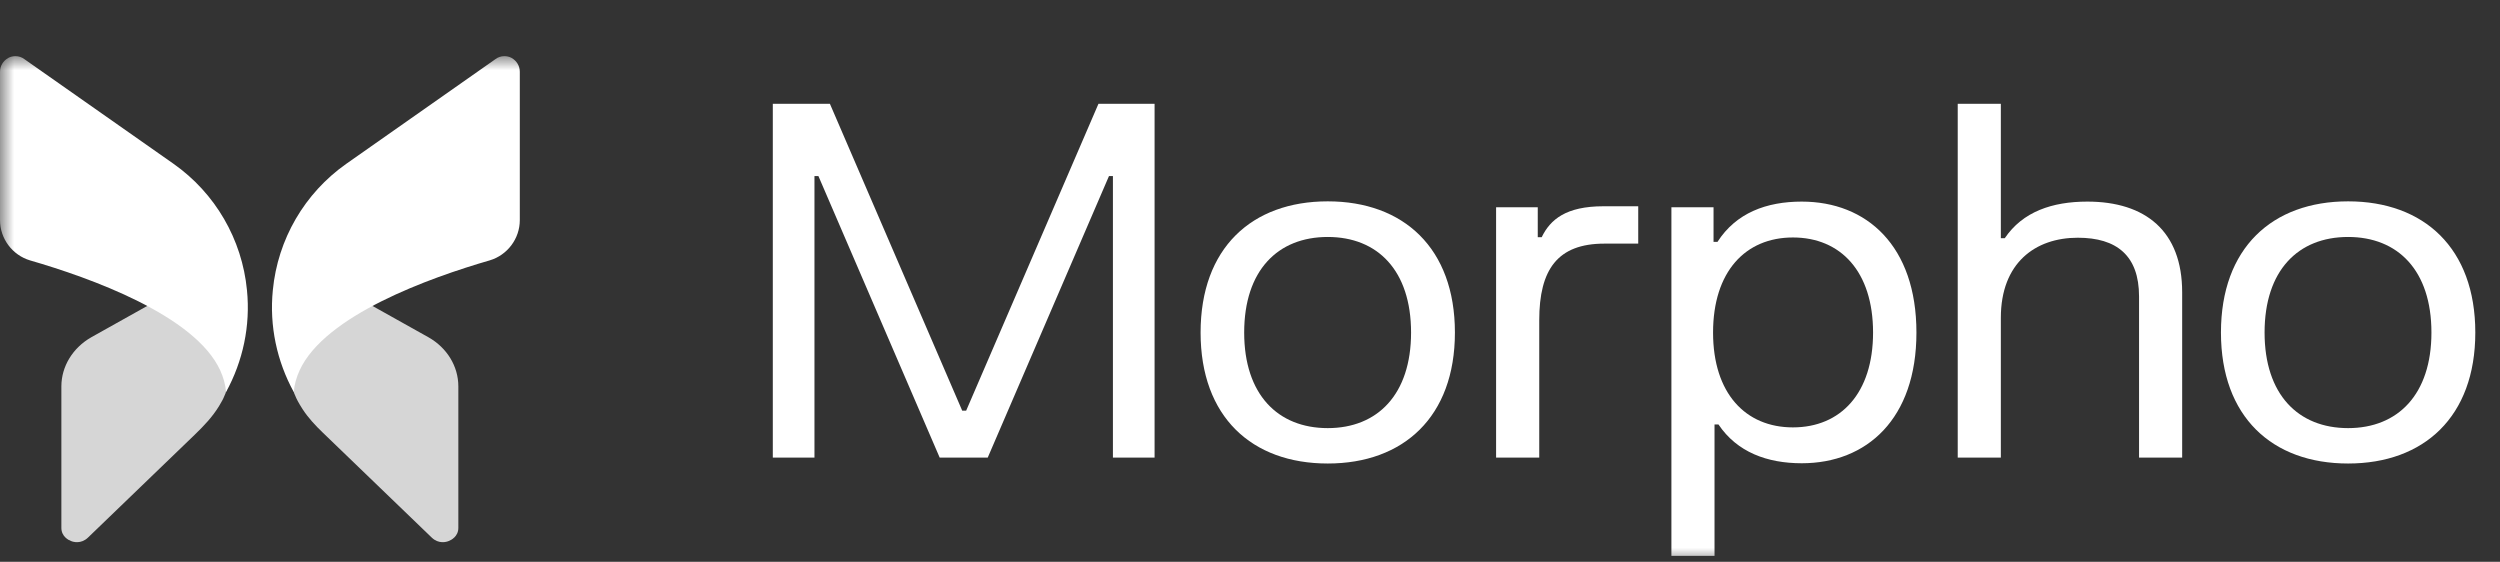 <svg width="89" height="20" viewBox="0 0 89 20" fill="none" xmlns="http://www.w3.org/2000/svg">
<rect x="0" y="0" width="89" height="20" fill="#333333" stroke="none"/>
<mask id="mask0_6553_22137" style="mask-type:luminance" maskUnits="userSpaceOnUse" x="0" y="2" width="89" height="18">
<path d="M89 2H0V20H89V2Z" fill="white"/>
</mask>
<g mask="url(#mask0_6553_22137)">
<path d="M2.185 13.756V18.793C2.185 19.102 2.446 19.231 2.528 19.26C2.609 19.296 2.882 19.372 3.127 19.143L6.926 15.482C7.25 15.17 7.562 14.843 7.797 14.459C7.907 14.279 7.953 14.177 7.953 14.177C8.186 13.704 8.186 13.247 7.959 12.791C7.622 12.113 6.761 11.422 5.464 10.767L3.249 12.007C2.592 12.382 2.185 13.043 2.185 13.756Z" fill="white" fill-opacity="0.8"/>
<path d="M0 2.555V7.837C0 8.498 0.442 9.083 1.07 9.27C3.21 9.89 6.937 11.223 7.839 13.183C7.955 13.44 8.025 13.692 8.048 13.955C8.647 12.861 8.92 11.604 8.792 10.329C8.618 8.521 7.664 6.877 6.176 5.83L0.866 2.104C0.773 2.034 0.663 1.999 0.552 1.999C0.459 1.999 0.378 2.017 0.291 2.064C0.116 2.163 0 2.344 0 2.555Z" fill="white"/>
<path d="M16.317 13.756V18.793C16.317 19.102 16.055 19.231 15.974 19.26C15.893 19.296 15.619 19.372 15.375 19.143L11.487 15.397C11.222 15.142 10.97 14.872 10.77 14.563C10.612 14.318 10.549 14.177 10.549 14.177C10.316 13.704 10.316 13.247 10.543 12.791C10.88 12.113 11.741 11.422 13.037 10.767L15.253 12.007C15.916 12.382 16.317 13.043 16.317 13.756Z" fill="white" fill-opacity="0.8"/>
<path d="M18.505 2.555V7.836C18.505 8.497 18.063 9.082 17.435 9.269C15.296 9.889 11.568 11.223 10.667 13.183C10.55 13.44 10.48 13.691 10.457 13.955C9.858 12.861 9.585 11.603 9.713 10.328C9.887 8.521 10.841 6.877 12.33 5.83L17.639 2.104C17.732 2.034 17.842 1.999 17.953 1.999C18.046 1.999 18.127 2.016 18.215 2.063C18.389 2.163 18.505 2.344 18.505 2.555Z" fill="white"/>
<path d="M27.512 3.696H29.545L34.255 14.62H34.395L39.105 3.696H41.103V16.291H39.62V6.267H39.48L35.163 16.291H33.453L29.135 6.267H28.995V16.291H27.512V3.696Z" fill="white"/>
<path d="M42.741 11.839C42.741 8.83 44.564 7.168 47.268 7.168C49.963 7.168 51.795 8.83 51.795 11.839C51.795 14.839 49.963 16.501 47.268 16.501C44.564 16.501 42.741 14.839 42.741 11.839ZM44.293 11.839C44.293 14.043 45.489 15.241 47.268 15.241C49.039 15.241 50.234 14.043 50.234 11.839C50.234 9.626 49.039 8.436 47.268 8.436C45.489 8.436 44.293 9.626 44.293 11.839Z" fill="white"/>
<path d="M53.261 7.378H54.744V8.445H54.884C55.189 7.815 55.748 7.343 57.082 7.343H58.321V8.673H57.117C55.451 8.673 54.797 9.591 54.797 11.402V16.291H53.261V7.378Z" fill="white"/>
<path d="M59.502 19.789V7.378H61.002V8.611H61.142C61.805 7.579 62.886 7.177 64.142 7.177C66.454 7.177 68.225 8.751 68.225 11.839C68.225 14.918 66.454 16.492 64.142 16.492C62.912 16.492 61.84 16.098 61.177 15.11H61.037V19.789H59.502ZM60.985 11.839C60.985 13.999 62.136 15.215 63.828 15.215C65.529 15.215 66.681 13.999 66.681 11.839C66.681 9.67 65.529 8.454 63.828 8.454C62.136 8.454 60.985 9.67 60.985 11.839Z" fill="white"/>
<path d="M69.695 3.696H71.23V8.48H71.37C72.006 7.536 73.062 7.177 74.309 7.177C76.377 7.177 77.685 8.227 77.685 10.404V16.291H76.15V10.553C76.15 9.101 75.356 8.463 73.969 8.463C72.451 8.463 71.23 9.364 71.23 11.314V16.291H69.695V3.696Z" fill="white"/>
<path d="M79.066 11.839C79.066 8.83 80.889 7.168 83.593 7.168C86.289 7.168 88.121 8.83 88.121 11.839C88.121 14.839 86.289 16.501 83.593 16.501C80.889 16.501 79.066 14.839 79.066 11.839ZM80.619 11.839C80.619 14.043 81.814 15.241 83.593 15.241C85.364 15.241 86.559 14.043 86.559 11.839C86.559 9.626 85.364 8.436 83.593 8.436C81.814 8.436 80.619 9.626 80.619 11.839Z" fill="white"/>
</g>
</svg>
